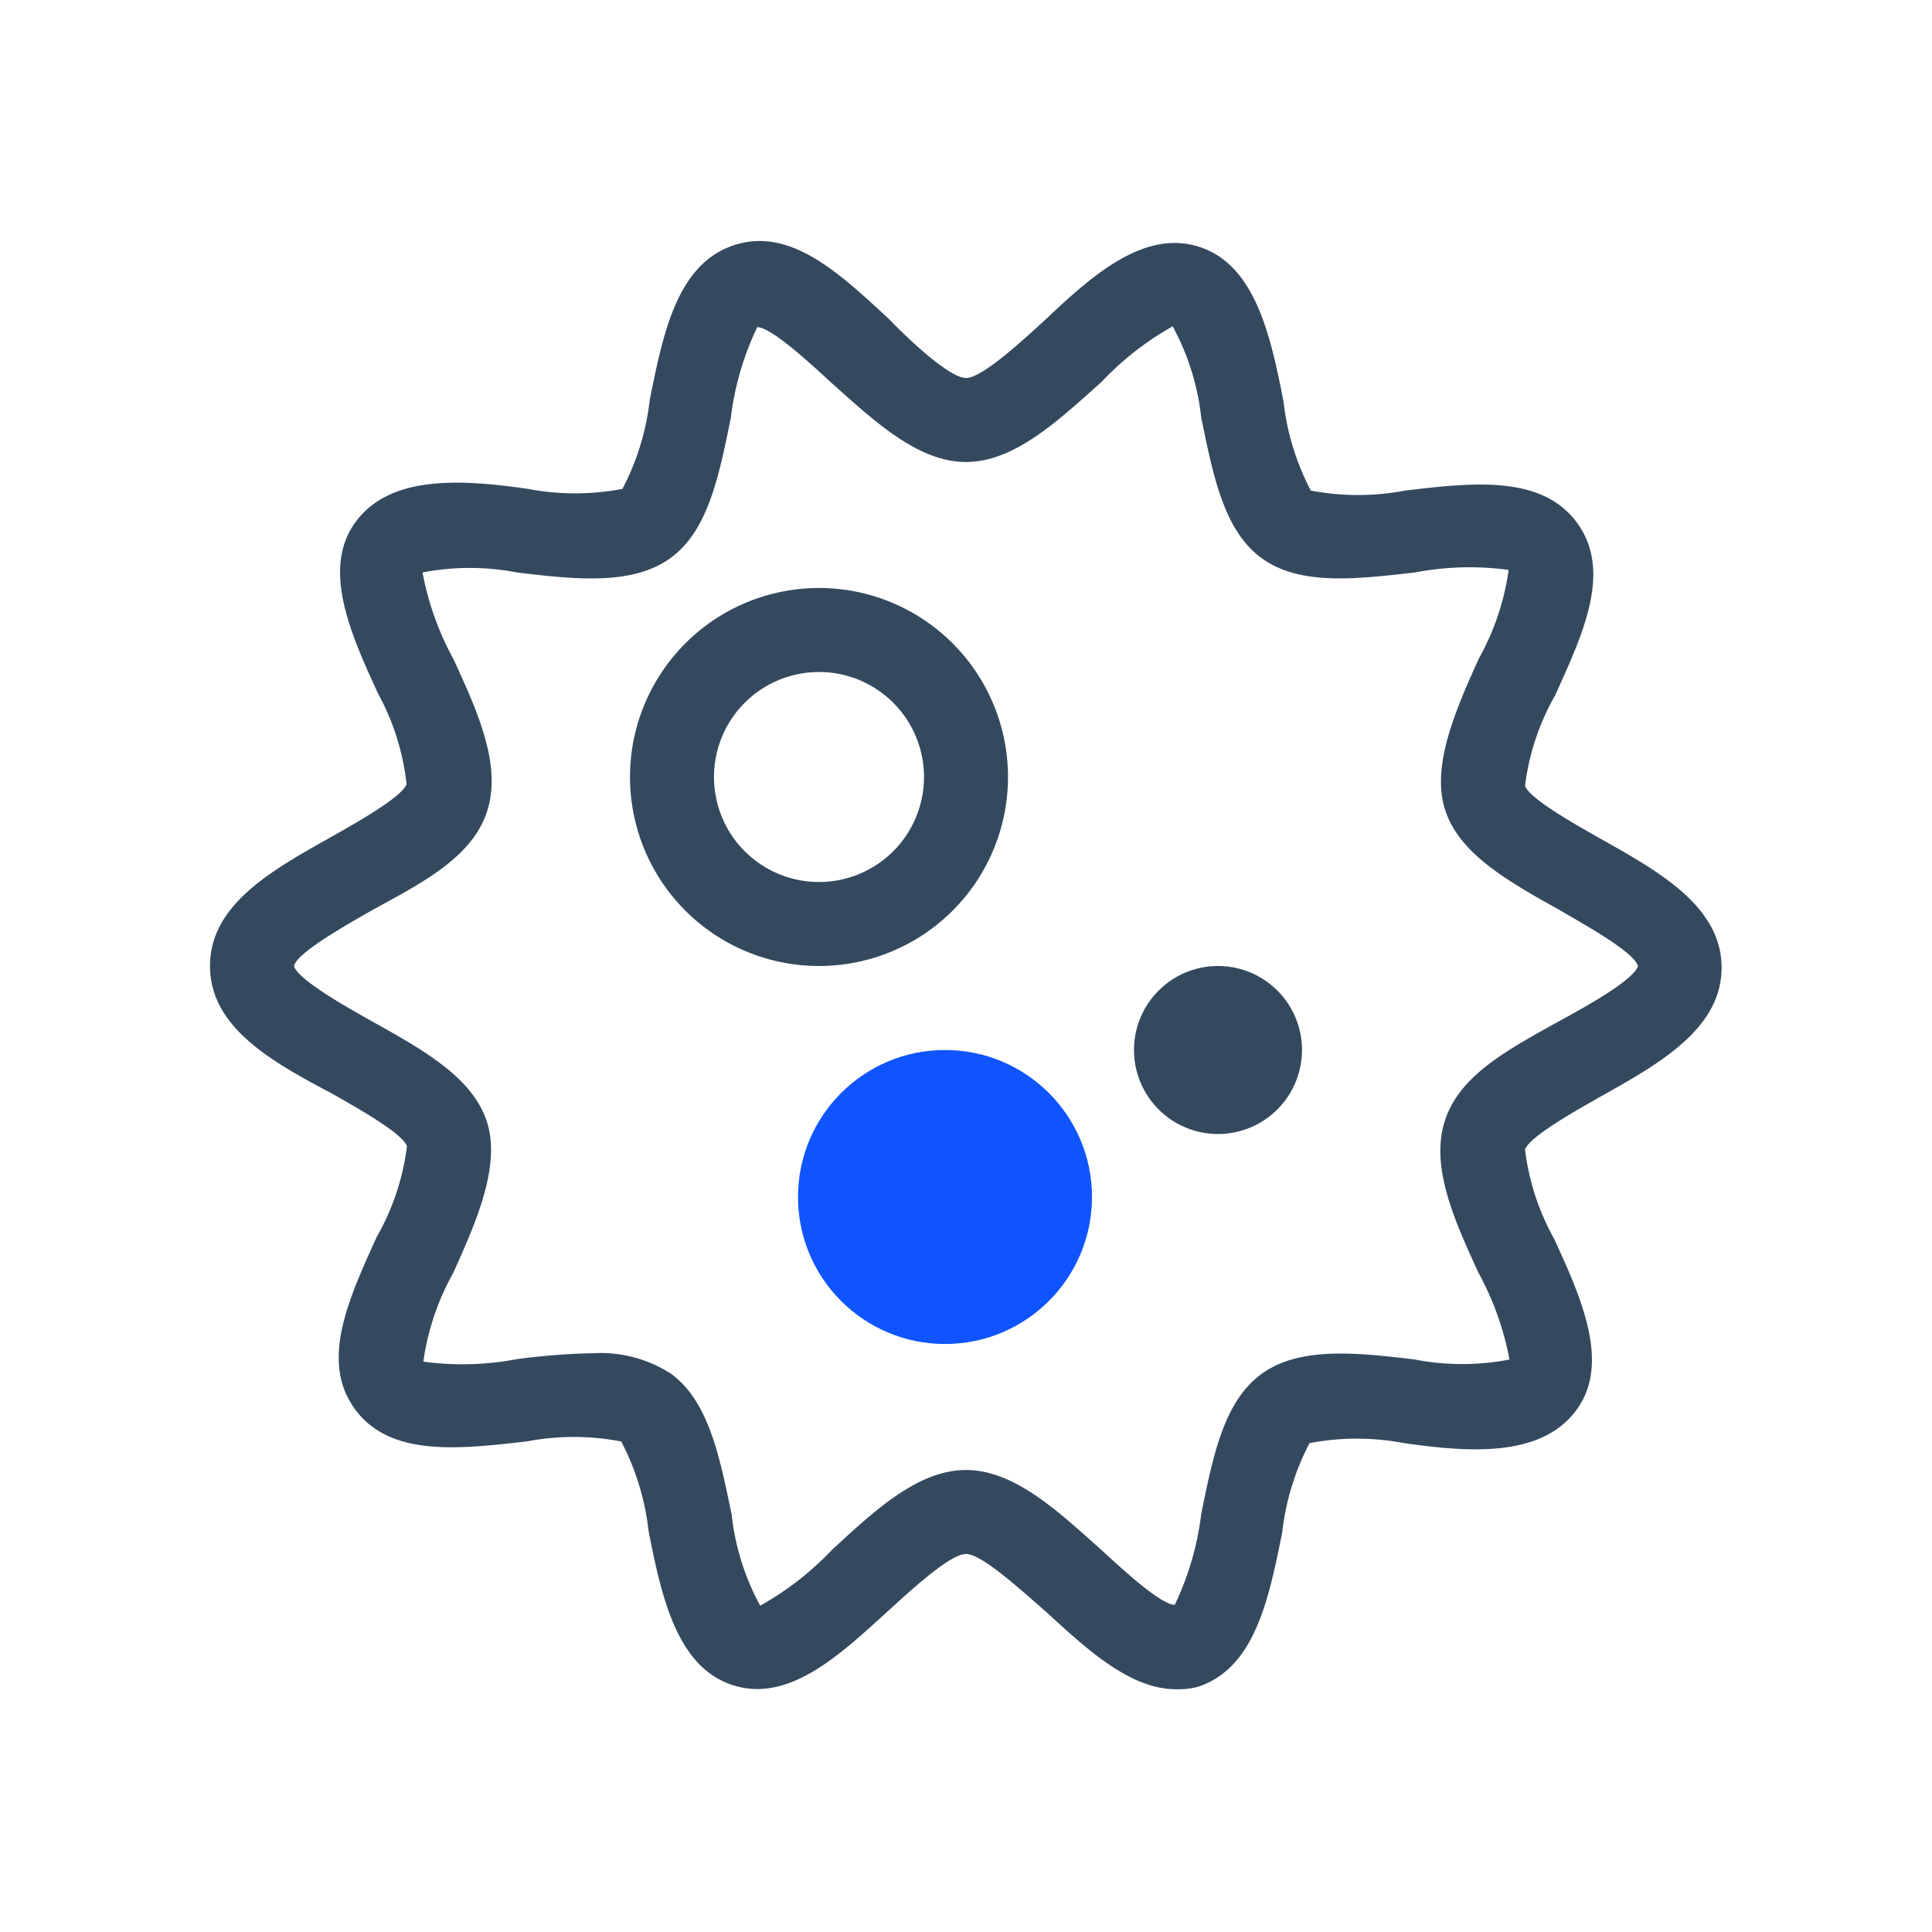 <svg xmlns="http://www.w3.org/2000/svg" viewBox="0 0 46 46"><defs><style>.cls-1{fill:none;}.cls-2{fill:#34495e;}.cls-3{fill:#1054ff;}</style></defs><title>过敏</title><g id="图层_2" data-name="图层 2"><g id="图层_1-2" data-name="图层 1"><rect class="cls-1" width="46" height="46"/><path class="cls-2" d="M28,40.22c-1.09,0-2.11-.94-3.1-1.85C24.31,37.86,23.38,37,23,37s-1.31.86-1.87,1.37c-1.17,1.07-2.37,2.18-3.69,1.75s-1.69-2.09-2-3.68a6,6,0,0,0-.65-2.12,6,6,0,0,0-2.25,0c-1.6.18-3.25.38-4.09-.77s-.14-2.64.52-4.1a5.79,5.79,0,0,0,.72-2.16c-.11-.31-1.2-.92-1.78-1.25C6.47,25.28,5,24.46,5,23s1.47-2.28,2.9-3.08c.58-.33,1.67-.94,1.78-1.25A5.81,5.81,0,0,0,9,16.51c-.67-1.45-1.35-3-.52-4.1s2.49-1,4.09-.77a6,6,0,0,0,2.25,0,6,6,0,0,0,.65-2.12c.32-1.59.65-3.23,2-3.68s2.53.68,3.69,1.75C21.69,8.14,22.62,9,23,9s1.31-.86,1.87-1.37C26,6.56,27.24,5.45,28.56,5.88s1.69,2.09,2,3.68a6,6,0,0,0,.65,2.12,6,6,0,0,0,2.25,0c1.6-.19,3.25-.38,4.09.77s.14,2.64-.52,4.1a5.8,5.8,0,0,0-.72,2.16c.11.31,1.2.92,1.78,1.25,1.43.8,2.9,1.63,2.9,3.08s-1.47,2.28-2.9,3.08c-.58.33-1.67.94-1.78,1.25A5.8,5.8,0,0,0,37,29.49c.67,1.45,1.35,3,.52,4.1s-2.49,1-4.09.77a6,6,0,0,0-2.25,0,6,6,0,0,0-.65,2.12c-.32,1.59-.65,3.23-2,3.68A1.9,1.9,0,0,1,28,40.22Zm-13.89-8a3.1,3.1,0,0,1,1.87.49c.9.66,1.16,2,1.44,3.35a5.85,5.85,0,0,0,.68,2.17,7.14,7.14,0,0,0,1.71-1.33C20.79,36,21.84,35,23,35s2.21,1,3.22,1.9c.5.46,1.42,1.31,1.75,1.31a6.9,6.9,0,0,0,.63-2.16c.28-1.38.54-2.69,1.44-3.34s2.25-.51,3.65-.34a5.94,5.94,0,0,0,2.25,0,7,7,0,0,0-.74-2.07c-.57-1.24-1.15-2.52-.8-3.61s1.49-1.69,2.71-2.37C37.7,24,38.9,23.34,39,23c-.1-.34-1.3-1-1.88-1.34-1.22-.68-2.37-1.33-2.71-2.37s.24-2.37.8-3.61a6,6,0,0,0,.71-2.11,6.87,6.87,0,0,0-2.23.06c-1.41.16-2.74.32-3.65-.34s-1.16-2-1.44-3.35a5.85,5.85,0,0,0-.68-2.17A7.14,7.14,0,0,0,26.22,9.1C25.21,10,24.16,11,23,11s-2.21-1-3.22-1.9c-.5-.46-1.42-1.31-1.75-1.31a6.9,6.9,0,0,0-.63,2.16c-.28,1.38-.54,2.69-1.44,3.34s-2.25.51-3.65.34a5.93,5.93,0,0,0-2.25,0,7,7,0,0,0,.74,2.07c.57,1.24,1.15,2.52.8,3.61S10.09,21,8.88,21.66C8.29,22,7.08,22.67,7,23c.08.32,1.29,1,1.88,1.33,1.22.68,2.37,1.33,2.71,2.37s-.24,2.37-.8,3.61a6,6,0,0,0-.71,2.11,6.92,6.92,0,0,0,2.23-.06A16,16,0,0,1,14.08,32.22Z"/><path class="cls-2" d="M19.5,23A4.5,4.5,0,1,1,24,18.5,4.5,4.5,0,0,1,19.5,23Zm0-7A2.5,2.5,0,1,0,22,18.5,2.5,2.5,0,0,0,19.5,16Z"/><path class="cls-2" d="M29,27a2,2,0,1,1,2-2A2,2,0,0,1,29,27Zm0-2h0Z"/><circle class="cls-3" cx="22.5" cy="28.5" r="3.5"/></g></g></svg>